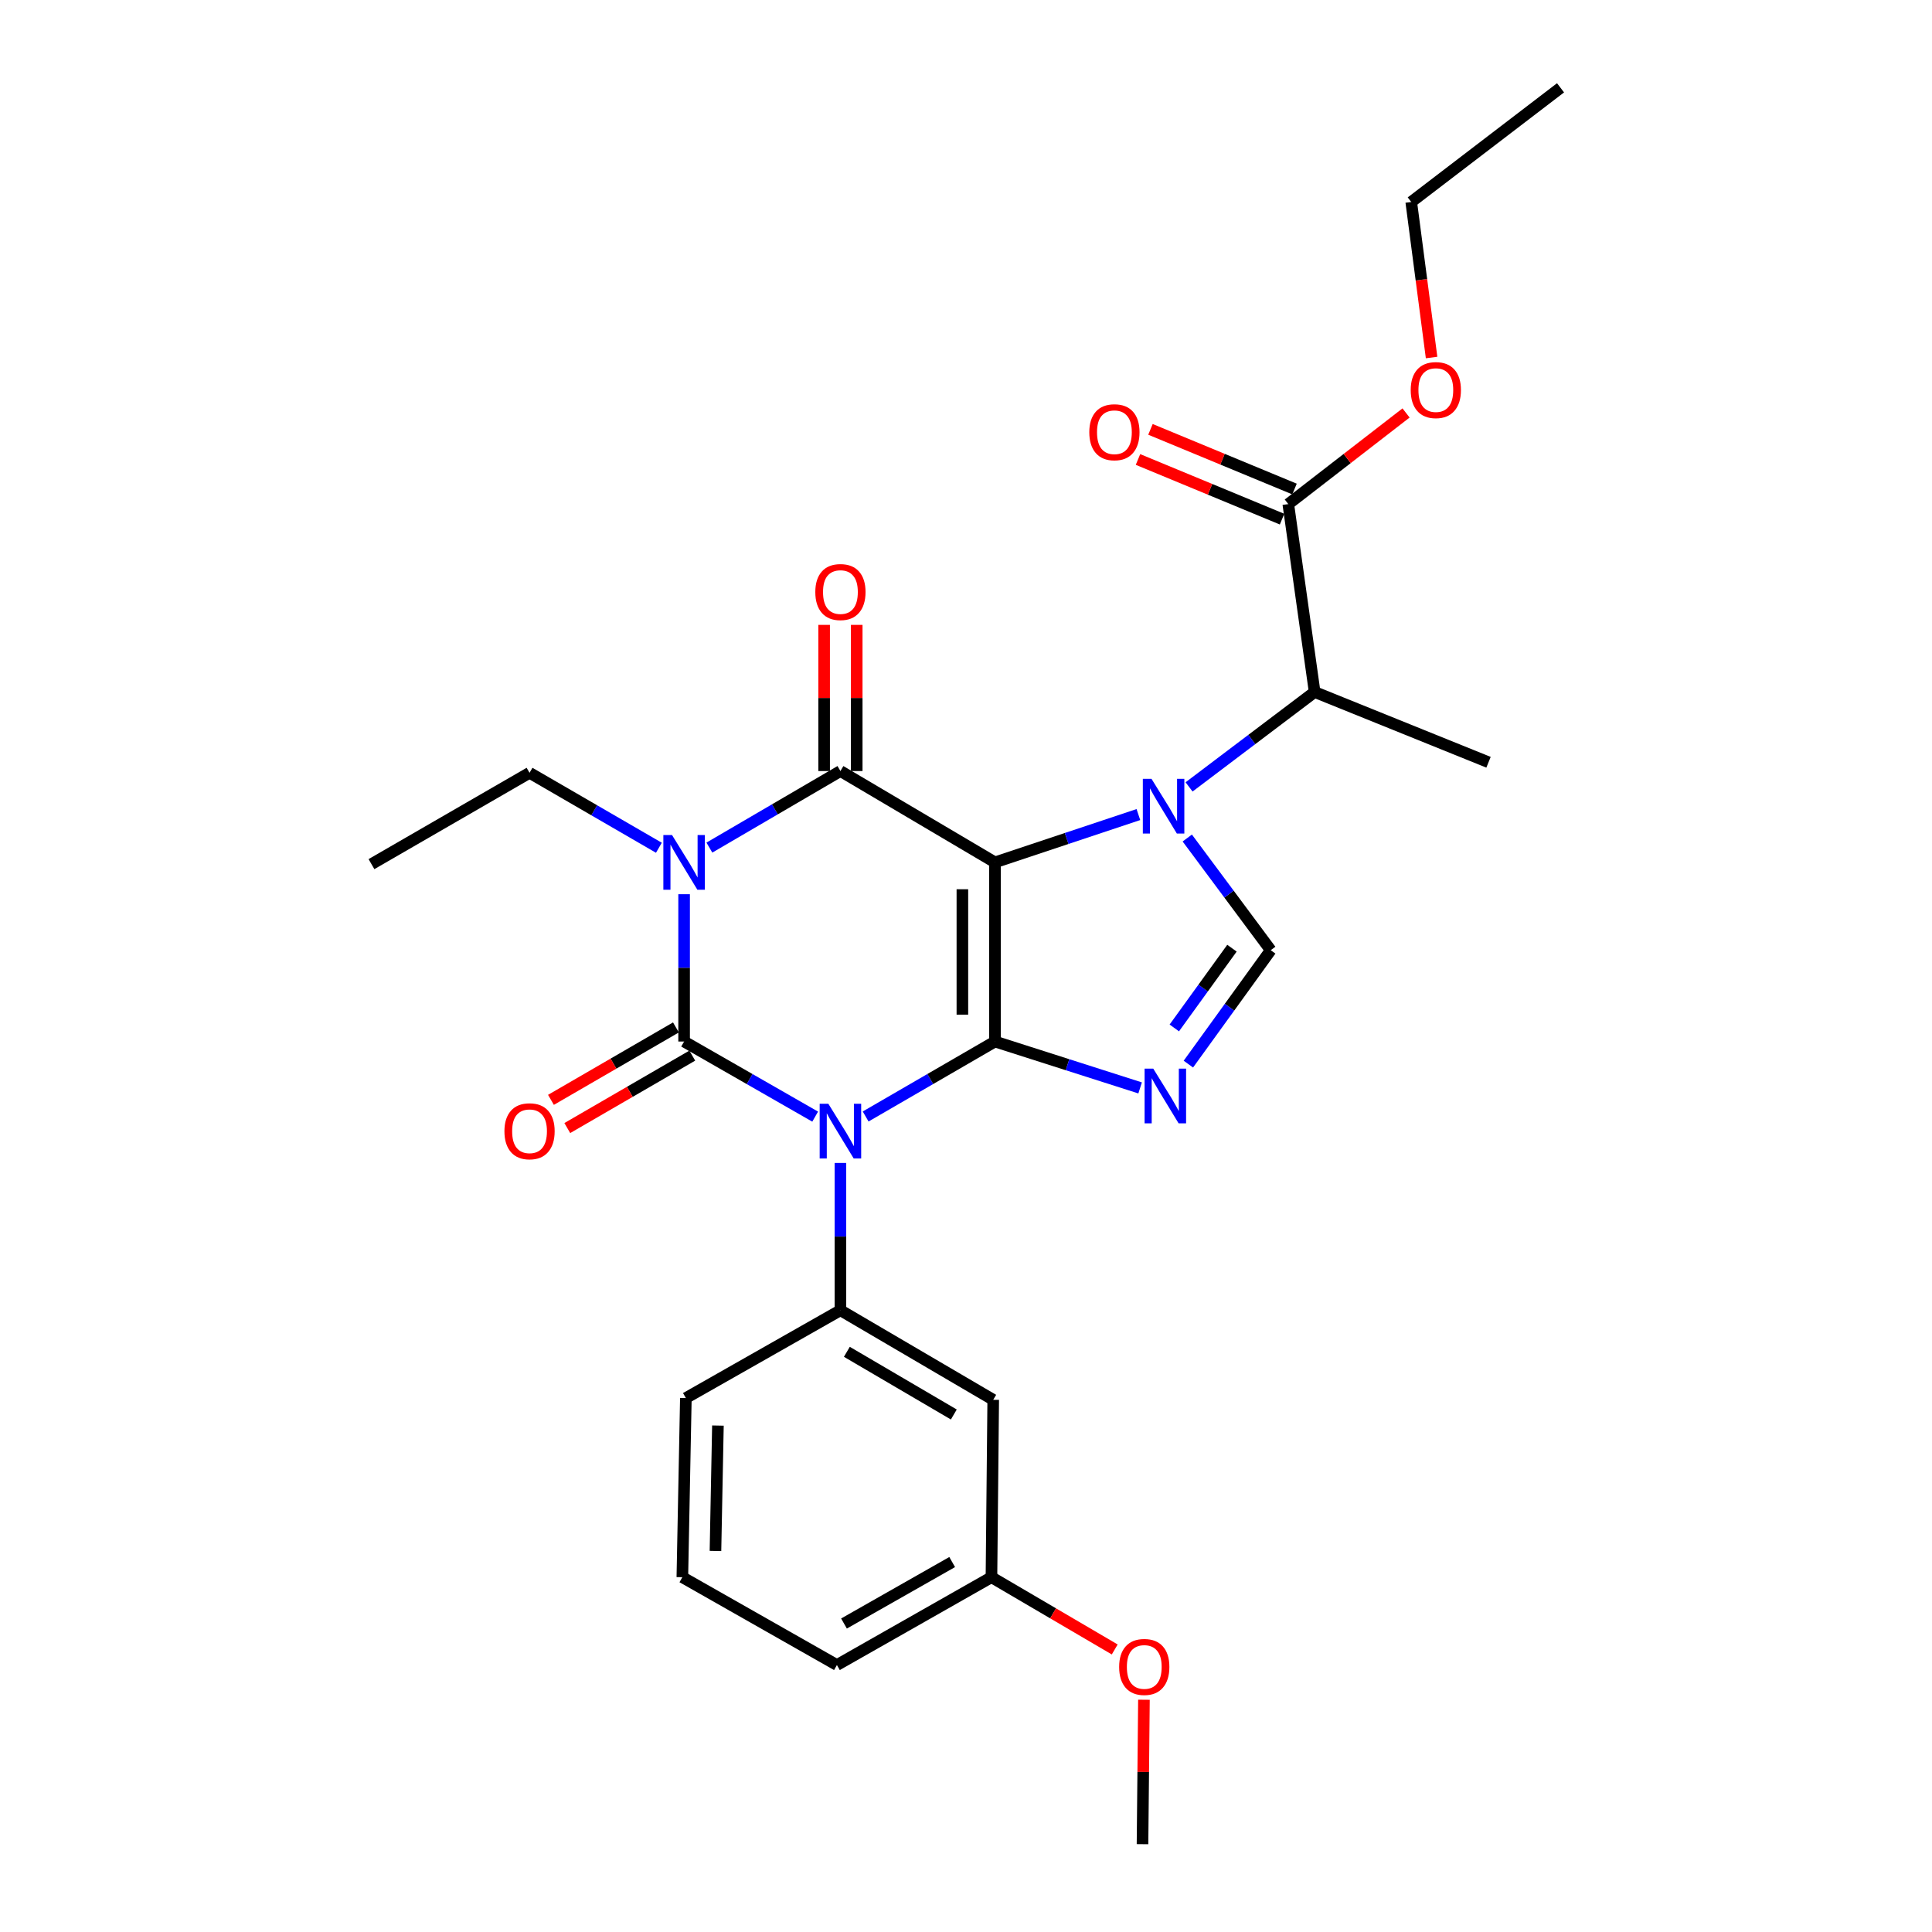 <?xml version='1.0' encoding='iso-8859-1'?>
<svg version='1.1' baseProfile='full'
              xmlns='http://www.w3.org/2000/svg'
                      xmlns:rdkit='http://www.rdkit.org/xml'
                      xmlns:xlink='http://www.w3.org/1999/xlink'
                  xml:space='preserve'
width='1000px' height='1000px' viewBox='0 0 1000 1000'>
<!-- END OF HEADER -->
<rect style='opacity:1.0;fill:#FFFFFF;stroke:none' width='1000' height='1000' x='0' y='0'> </rect>
<path class='bond-0' d='M 354.093,462.841 L 354.093,500.966' style='fill:none;fill-rule:evenodd;stroke:#0000FF;stroke-width:6px;stroke-linecap:butt;stroke-linejoin:miter;stroke-opacity:1' />
<path class='bond-0' d='M 354.093,500.966 L 354.093,539.092' style='fill:none;fill-rule:evenodd;stroke:#000000;stroke-width:6px;stroke-linecap:butt;stroke-linejoin:miter;stroke-opacity:1' />
<path class='bond-1' d='M 367.175,438.719 L 401.089,418.904' style='fill:none;fill-rule:evenodd;stroke:#0000FF;stroke-width:6px;stroke-linecap:butt;stroke-linejoin:miter;stroke-opacity:1' />
<path class='bond-1' d='M 401.089,418.904 L 435.003,399.089' style='fill:none;fill-rule:evenodd;stroke:#000000;stroke-width:6px;stroke-linecap:butt;stroke-linejoin:miter;stroke-opacity:1' />
<path class='bond-2' d='M 341.041,438.799 L 307.566,419.398' style='fill:none;fill-rule:evenodd;stroke:#0000FF;stroke-width:6px;stroke-linecap:butt;stroke-linejoin:miter;stroke-opacity:1' />
<path class='bond-2' d='M 307.566,419.398 L 274.091,399.998' style='fill:none;fill-rule:evenodd;stroke:#000000;stroke-width:6px;stroke-linecap:butt;stroke-linejoin:miter;stroke-opacity:1' />
<path class='bond-3' d='M 354.093,539.092 L 388.012,558.529' style='fill:none;fill-rule:evenodd;stroke:#000000;stroke-width:6px;stroke-linecap:butt;stroke-linejoin:miter;stroke-opacity:1' />
<path class='bond-3' d='M 388.012,558.529 L 421.932,577.966' style='fill:none;fill-rule:evenodd;stroke:#0000FF;stroke-width:6px;stroke-linecap:butt;stroke-linejoin:miter;stroke-opacity:1' />
<path class='bond-4' d='M 349.863,531.794 L 317.518,550.539' style='fill:none;fill-rule:evenodd;stroke:#000000;stroke-width:6px;stroke-linecap:butt;stroke-linejoin:miter;stroke-opacity:1' />
<path class='bond-4' d='M 317.518,550.539 L 285.173,569.285' style='fill:none;fill-rule:evenodd;stroke:#FF0000;stroke-width:6px;stroke-linecap:butt;stroke-linejoin:miter;stroke-opacity:1' />
<path class='bond-4' d='M 358.322,546.39 L 325.977,565.135' style='fill:none;fill-rule:evenodd;stroke:#000000;stroke-width:6px;stroke-linecap:butt;stroke-linejoin:miter;stroke-opacity:1' />
<path class='bond-4' d='M 325.977,565.135 L 293.632,583.881' style='fill:none;fill-rule:evenodd;stroke:#FF0000;stroke-width:6px;stroke-linecap:butt;stroke-linejoin:miter;stroke-opacity:1' />
<path class='bond-5' d='M 435.003,601.935 L 435.003,640.06' style='fill:none;fill-rule:evenodd;stroke:#0000FF;stroke-width:6px;stroke-linecap:butt;stroke-linejoin:miter;stroke-opacity:1' />
<path class='bond-5' d='M 435.003,640.06 L 435.003,678.185' style='fill:none;fill-rule:evenodd;stroke:#000000;stroke-width:6px;stroke-linecap:butt;stroke-linejoin:miter;stroke-opacity:1' />
<path class='bond-6' d='M 448.055,577.892 L 481.525,558.492' style='fill:none;fill-rule:evenodd;stroke:#0000FF;stroke-width:6px;stroke-linecap:butt;stroke-linejoin:miter;stroke-opacity:1' />
<path class='bond-6' d='M 481.525,558.492 L 514.996,539.092' style='fill:none;fill-rule:evenodd;stroke:#000000;stroke-width:6px;stroke-linecap:butt;stroke-linejoin:miter;stroke-opacity:1' />
<path class='bond-7' d='M 435.003,399.089 L 514.996,446.363' style='fill:none;fill-rule:evenodd;stroke:#000000;stroke-width:6px;stroke-linecap:butt;stroke-linejoin:miter;stroke-opacity:1' />
<path class='bond-8' d='M 443.438,399.089 L 443.438,361.263' style='fill:none;fill-rule:evenodd;stroke:#000000;stroke-width:6px;stroke-linecap:butt;stroke-linejoin:miter;stroke-opacity:1' />
<path class='bond-8' d='M 443.438,361.263 L 443.438,323.438' style='fill:none;fill-rule:evenodd;stroke:#FF0000;stroke-width:6px;stroke-linecap:butt;stroke-linejoin:miter;stroke-opacity:1' />
<path class='bond-8' d='M 426.568,399.089 L 426.568,361.263' style='fill:none;fill-rule:evenodd;stroke:#000000;stroke-width:6px;stroke-linecap:butt;stroke-linejoin:miter;stroke-opacity:1' />
<path class='bond-8' d='M 426.568,361.263 L 426.568,323.438' style='fill:none;fill-rule:evenodd;stroke:#FF0000;stroke-width:6px;stroke-linecap:butt;stroke-linejoin:miter;stroke-opacity:1' />
<path class='bond-9' d='M 670.044,253.12 L 632.761,237.68' style='fill:none;fill-rule:evenodd;stroke:#000000;stroke-width:6px;stroke-linecap:butt;stroke-linejoin:miter;stroke-opacity:1' />
<path class='bond-9' d='M 632.761,237.68 L 595.478,222.239' style='fill:none;fill-rule:evenodd;stroke:#FF0000;stroke-width:6px;stroke-linecap:butt;stroke-linejoin:miter;stroke-opacity:1' />
<path class='bond-9' d='M 663.589,268.707 L 626.306,253.266' style='fill:none;fill-rule:evenodd;stroke:#000000;stroke-width:6px;stroke-linecap:butt;stroke-linejoin:miter;stroke-opacity:1' />
<path class='bond-9' d='M 626.306,253.266 L 589.023,237.826' style='fill:none;fill-rule:evenodd;stroke:#FF0000;stroke-width:6px;stroke-linecap:butt;stroke-linejoin:miter;stroke-opacity:1' />
<path class='bond-10' d='M 666.817,260.914 L 680.454,358.179' style='fill:none;fill-rule:evenodd;stroke:#000000;stroke-width:6px;stroke-linecap:butt;stroke-linejoin:miter;stroke-opacity:1' />
<path class='bond-11' d='M 666.817,260.914 L 697.293,237.331' style='fill:none;fill-rule:evenodd;stroke:#000000;stroke-width:6px;stroke-linecap:butt;stroke-linejoin:miter;stroke-opacity:1' />
<path class='bond-11' d='M 697.293,237.331 L 727.768,213.749' style='fill:none;fill-rule:evenodd;stroke:#FF0000;stroke-width:6px;stroke-linecap:butt;stroke-linejoin:miter;stroke-opacity:1' />
<path class='bond-12' d='M 514.996,446.363 L 514.996,539.092' style='fill:none;fill-rule:evenodd;stroke:#000000;stroke-width:6px;stroke-linecap:butt;stroke-linejoin:miter;stroke-opacity:1' />
<path class='bond-12' d='M 498.126,460.272 L 498.126,525.182' style='fill:none;fill-rule:evenodd;stroke:#000000;stroke-width:6px;stroke-linecap:butt;stroke-linejoin:miter;stroke-opacity:1' />
<path class='bond-13' d='M 514.996,446.363 L 552.113,433.99' style='fill:none;fill-rule:evenodd;stroke:#000000;stroke-width:6px;stroke-linecap:butt;stroke-linejoin:miter;stroke-opacity:1' />
<path class='bond-13' d='M 552.113,433.99 L 589.23,421.618' style='fill:none;fill-rule:evenodd;stroke:#0000FF;stroke-width:6px;stroke-linecap:butt;stroke-linejoin:miter;stroke-opacity:1' />
<path class='bond-14' d='M 514.996,539.092 L 552.56,551.097' style='fill:none;fill-rule:evenodd;stroke:#000000;stroke-width:6px;stroke-linecap:butt;stroke-linejoin:miter;stroke-opacity:1' />
<path class='bond-14' d='M 552.56,551.097 L 590.125,563.102' style='fill:none;fill-rule:evenodd;stroke:#0000FF;stroke-width:6px;stroke-linecap:butt;stroke-linejoin:miter;stroke-opacity:1' />
<path class='bond-15' d='M 615.098,550.786 L 636.412,521.302' style='fill:none;fill-rule:evenodd;stroke:#0000FF;stroke-width:6px;stroke-linecap:butt;stroke-linejoin:miter;stroke-opacity:1' />
<path class='bond-15' d='M 636.412,521.302 L 657.726,491.818' style='fill:none;fill-rule:evenodd;stroke:#000000;stroke-width:6px;stroke-linecap:butt;stroke-linejoin:miter;stroke-opacity:1' />
<path class='bond-15' d='M 607.82,532.058 L 622.74,511.419' style='fill:none;fill-rule:evenodd;stroke:#0000FF;stroke-width:6px;stroke-linecap:butt;stroke-linejoin:miter;stroke-opacity:1' />
<path class='bond-15' d='M 622.74,511.419 L 637.66,490.78' style='fill:none;fill-rule:evenodd;stroke:#000000;stroke-width:6px;stroke-linecap:butt;stroke-linejoin:miter;stroke-opacity:1' />
<path class='bond-16' d='M 657.726,491.818 L 636.129,462.786' style='fill:none;fill-rule:evenodd;stroke:#000000;stroke-width:6px;stroke-linecap:butt;stroke-linejoin:miter;stroke-opacity:1' />
<path class='bond-16' d='M 636.129,462.786 L 614.532,433.754' style='fill:none;fill-rule:evenodd;stroke:#0000FF;stroke-width:6px;stroke-linecap:butt;stroke-linejoin:miter;stroke-opacity:1' />
<path class='bond-17' d='M 615.46,407.302 L 647.957,382.74' style='fill:none;fill-rule:evenodd;stroke:#0000FF;stroke-width:6px;stroke-linecap:butt;stroke-linejoin:miter;stroke-opacity:1' />
<path class='bond-17' d='M 647.957,382.74 L 680.454,358.179' style='fill:none;fill-rule:evenodd;stroke:#000000;stroke-width:6px;stroke-linecap:butt;stroke-linejoin:miter;stroke-opacity:1' />
<path class='bond-18' d='M 680.454,358.179 L 770.455,394.543' style='fill:none;fill-rule:evenodd;stroke:#000000;stroke-width:6px;stroke-linecap:butt;stroke-linejoin:miter;stroke-opacity:1' />
<path class='bond-19' d='M 274.091,399.998 L 192.271,447.272' style='fill:none;fill-rule:evenodd;stroke:#000000;stroke-width:6px;stroke-linecap:butt;stroke-linejoin:miter;stroke-opacity:1' />
<path class='bond-20' d='M 514.087,724.541 L 435.003,678.185' style='fill:none;fill-rule:evenodd;stroke:#000000;stroke-width:6px;stroke-linecap:butt;stroke-linejoin:miter;stroke-opacity:1' />
<path class='bond-20' d='M 493.693,732.142 L 438.335,699.693' style='fill:none;fill-rule:evenodd;stroke:#000000;stroke-width:6px;stroke-linecap:butt;stroke-linejoin:miter;stroke-opacity:1' />
<path class='bond-21' d='M 514.087,724.541 L 513.177,816.361' style='fill:none;fill-rule:evenodd;stroke:#000000;stroke-width:6px;stroke-linecap:butt;stroke-linejoin:miter;stroke-opacity:1' />
<path class='bond-22' d='M 435.003,678.185 L 355.002,723.632' style='fill:none;fill-rule:evenodd;stroke:#000000;stroke-width:6px;stroke-linecap:butt;stroke-linejoin:miter;stroke-opacity:1' />
<path class='bond-23' d='M 513.177,816.361 L 545.078,835.061' style='fill:none;fill-rule:evenodd;stroke:#000000;stroke-width:6px;stroke-linecap:butt;stroke-linejoin:miter;stroke-opacity:1' />
<path class='bond-23' d='M 545.078,835.061 L 576.978,853.761' style='fill:none;fill-rule:evenodd;stroke:#FF0000;stroke-width:6px;stroke-linecap:butt;stroke-linejoin:miter;stroke-opacity:1' />
<path class='bond-24' d='M 513.177,816.361 L 433.185,861.816' style='fill:none;fill-rule:evenodd;stroke:#000000;stroke-width:6px;stroke-linecap:butt;stroke-linejoin:miter;stroke-opacity:1' />
<path class='bond-24' d='M 492.844,808.512 L 436.849,840.331' style='fill:none;fill-rule:evenodd;stroke:#000000;stroke-width:6px;stroke-linecap:butt;stroke-linejoin:miter;stroke-opacity:1' />
<path class='bond-25' d='M 592.101,879.781 L 591.731,917.163' style='fill:none;fill-rule:evenodd;stroke:#FF0000;stroke-width:6px;stroke-linecap:butt;stroke-linejoin:miter;stroke-opacity:1' />
<path class='bond-25' d='M 591.731,917.163 L 591.361,954.545' style='fill:none;fill-rule:evenodd;stroke:#000000;stroke-width:6px;stroke-linecap:butt;stroke-linejoin:miter;stroke-opacity:1' />
<path class='bond-26' d='M 353.183,816.361 L 355.002,723.632' style='fill:none;fill-rule:evenodd;stroke:#000000;stroke-width:6px;stroke-linecap:butt;stroke-linejoin:miter;stroke-opacity:1' />
<path class='bond-26' d='M 370.323,802.782 L 371.596,737.872' style='fill:none;fill-rule:evenodd;stroke:#000000;stroke-width:6px;stroke-linecap:butt;stroke-linejoin:miter;stroke-opacity:1' />
<path class='bond-27' d='M 353.183,816.361 L 433.185,861.816' style='fill:none;fill-rule:evenodd;stroke:#000000;stroke-width:6px;stroke-linecap:butt;stroke-linejoin:miter;stroke-opacity:1' />
<path class='bond-28' d='M 740.988,185.049 L 735.721,144.798' style='fill:none;fill-rule:evenodd;stroke:#FF0000;stroke-width:6px;stroke-linecap:butt;stroke-linejoin:miter;stroke-opacity:1' />
<path class='bond-28' d='M 735.721,144.798 L 730.455,104.547' style='fill:none;fill-rule:evenodd;stroke:#000000;stroke-width:6px;stroke-linecap:butt;stroke-linejoin:miter;stroke-opacity:1' />
<path class='bond-29' d='M 730.455,104.547 L 807.729,45.455' style='fill:none;fill-rule:evenodd;stroke:#000000;stroke-width:6px;stroke-linecap:butt;stroke-linejoin:miter;stroke-opacity:1' />
<path  class='atom-0' d='M 347.833 432.203
L 357.113 447.203
Q 358.033 448.683, 359.513 451.363
Q 360.993 454.043, 361.073 454.203
L 361.073 432.203
L 364.833 432.203
L 364.833 460.523
L 360.953 460.523
L 350.993 444.123
Q 349.833 442.203, 348.593 440.003
Q 347.393 437.803, 347.033 437.123
L 347.033 460.523
L 343.353 460.523
L 343.353 432.203
L 347.833 432.203
' fill='#0000FF'/>
<path  class='atom-2' d='M 428.743 571.296
L 438.023 586.296
Q 438.943 587.776, 440.423 590.456
Q 441.903 593.136, 441.983 593.296
L 441.983 571.296
L 445.743 571.296
L 445.743 599.616
L 441.863 599.616
L 431.903 583.216
Q 430.743 581.296, 429.503 579.096
Q 428.303 576.896, 427.943 576.216
L 427.943 599.616
L 424.263 599.616
L 424.263 571.296
L 428.743 571.296
' fill='#0000FF'/>
<path  class='atom-4' d='M 422.003 306.44
Q 422.003 299.64, 425.363 295.84
Q 428.723 292.04, 435.003 292.04
Q 441.283 292.04, 444.643 295.84
Q 448.003 299.64, 448.003 306.44
Q 448.003 313.32, 444.603 317.24
Q 441.203 321.12, 435.003 321.12
Q 428.763 321.12, 425.363 317.24
Q 422.003 313.36, 422.003 306.44
M 435.003 317.92
Q 439.323 317.92, 441.643 315.04
Q 444.003 312.12, 444.003 306.44
Q 444.003 300.88, 441.643 298.08
Q 439.323 295.24, 435.003 295.24
Q 430.683 295.24, 428.323 298.04
Q 426.003 300.84, 426.003 306.44
Q 426.003 312.16, 428.323 315.04
Q 430.683 317.92, 435.003 317.92
' fill='#FF0000'/>
<path  class='atom-5' d='M 261.091 585.536
Q 261.091 578.736, 264.451 574.936
Q 267.811 571.136, 274.091 571.136
Q 280.371 571.136, 283.731 574.936
Q 287.091 578.736, 287.091 585.536
Q 287.091 592.416, 283.691 596.336
Q 280.291 600.216, 274.091 600.216
Q 267.851 600.216, 264.451 596.336
Q 261.091 592.456, 261.091 585.536
M 274.091 597.016
Q 278.411 597.016, 280.731 594.136
Q 283.091 591.216, 283.091 585.536
Q 283.091 579.976, 280.731 577.176
Q 278.411 574.336, 274.091 574.336
Q 269.771 574.336, 267.411 577.136
Q 265.091 579.936, 265.091 585.536
Q 265.091 591.256, 267.411 594.136
Q 269.771 597.016, 274.091 597.016
' fill='#FF0000'/>
<path  class='atom-9' d='M 596.919 553.114
L 606.199 568.114
Q 607.119 569.594, 608.599 572.274
Q 610.079 574.954, 610.159 575.114
L 610.159 553.114
L 613.919 553.114
L 613.919 581.434
L 610.039 581.434
L 600.079 565.034
Q 598.919 563.114, 597.679 560.914
Q 596.479 558.714, 596.119 558.034
L 596.119 581.434
L 592.439 581.434
L 592.439 553.114
L 596.919 553.114
' fill='#0000FF'/>
<path  class='atom-11' d='M 596.01 403.111
L 605.29 418.111
Q 606.21 419.591, 607.69 422.271
Q 609.17 424.951, 609.25 425.111
L 609.25 403.111
L 613.01 403.111
L 613.01 431.431
L 609.13 431.431
L 599.17 415.031
Q 598.01 413.111, 596.77 410.911
Q 595.57 408.711, 595.21 408.031
L 595.21 431.431
L 591.53 431.431
L 591.53 403.111
L 596.01 403.111
' fill='#0000FF'/>
<path  class='atom-12' d='M 563.815 223.72
Q 563.815 216.92, 567.175 213.12
Q 570.535 209.32, 576.815 209.32
Q 583.095 209.32, 586.455 213.12
Q 589.815 216.92, 589.815 223.72
Q 589.815 230.6, 586.415 234.52
Q 583.015 238.4, 576.815 238.4
Q 570.575 238.4, 567.175 234.52
Q 563.815 230.64, 563.815 223.72
M 576.815 235.2
Q 581.135 235.2, 583.455 232.32
Q 585.815 229.4, 585.815 223.72
Q 585.815 218.16, 583.455 215.36
Q 581.135 212.52, 576.815 212.52
Q 572.495 212.52, 570.135 215.32
Q 567.815 218.12, 567.815 223.72
Q 567.815 229.44, 570.135 232.32
Q 572.495 235.2, 576.815 235.2
' fill='#FF0000'/>
<path  class='atom-19' d='M 579.27 862.805
Q 579.27 856.005, 582.63 852.205
Q 585.99 848.405, 592.27 848.405
Q 598.55 848.405, 601.91 852.205
Q 605.27 856.005, 605.27 862.805
Q 605.27 869.685, 601.87 873.605
Q 598.47 877.485, 592.27 877.485
Q 586.03 877.485, 582.63 873.605
Q 579.27 869.725, 579.27 862.805
M 592.27 874.285
Q 596.59 874.285, 598.91 871.405
Q 601.27 868.485, 601.27 862.805
Q 601.27 857.245, 598.91 854.445
Q 596.59 851.605, 592.27 851.605
Q 587.95 851.605, 585.59 854.405
Q 583.27 857.205, 583.27 862.805
Q 583.27 868.525, 585.59 871.405
Q 587.95 874.285, 592.27 874.285
' fill='#FF0000'/>
<path  class='atom-24' d='M 730.182 201.901
Q 730.182 195.101, 733.542 191.301
Q 736.902 187.501, 743.182 187.501
Q 749.462 187.501, 752.822 191.301
Q 756.182 195.101, 756.182 201.901
Q 756.182 208.781, 752.782 212.701
Q 749.382 216.581, 743.182 216.581
Q 736.942 216.581, 733.542 212.701
Q 730.182 208.821, 730.182 201.901
M 743.182 213.381
Q 747.502 213.381, 749.822 210.501
Q 752.182 207.581, 752.182 201.901
Q 752.182 196.341, 749.822 193.541
Q 747.502 190.701, 743.182 190.701
Q 738.862 190.701, 736.502 193.501
Q 734.182 196.301, 734.182 201.901
Q 734.182 207.621, 736.502 210.501
Q 738.862 213.381, 743.182 213.381
' fill='#FF0000'/>
</svg>
